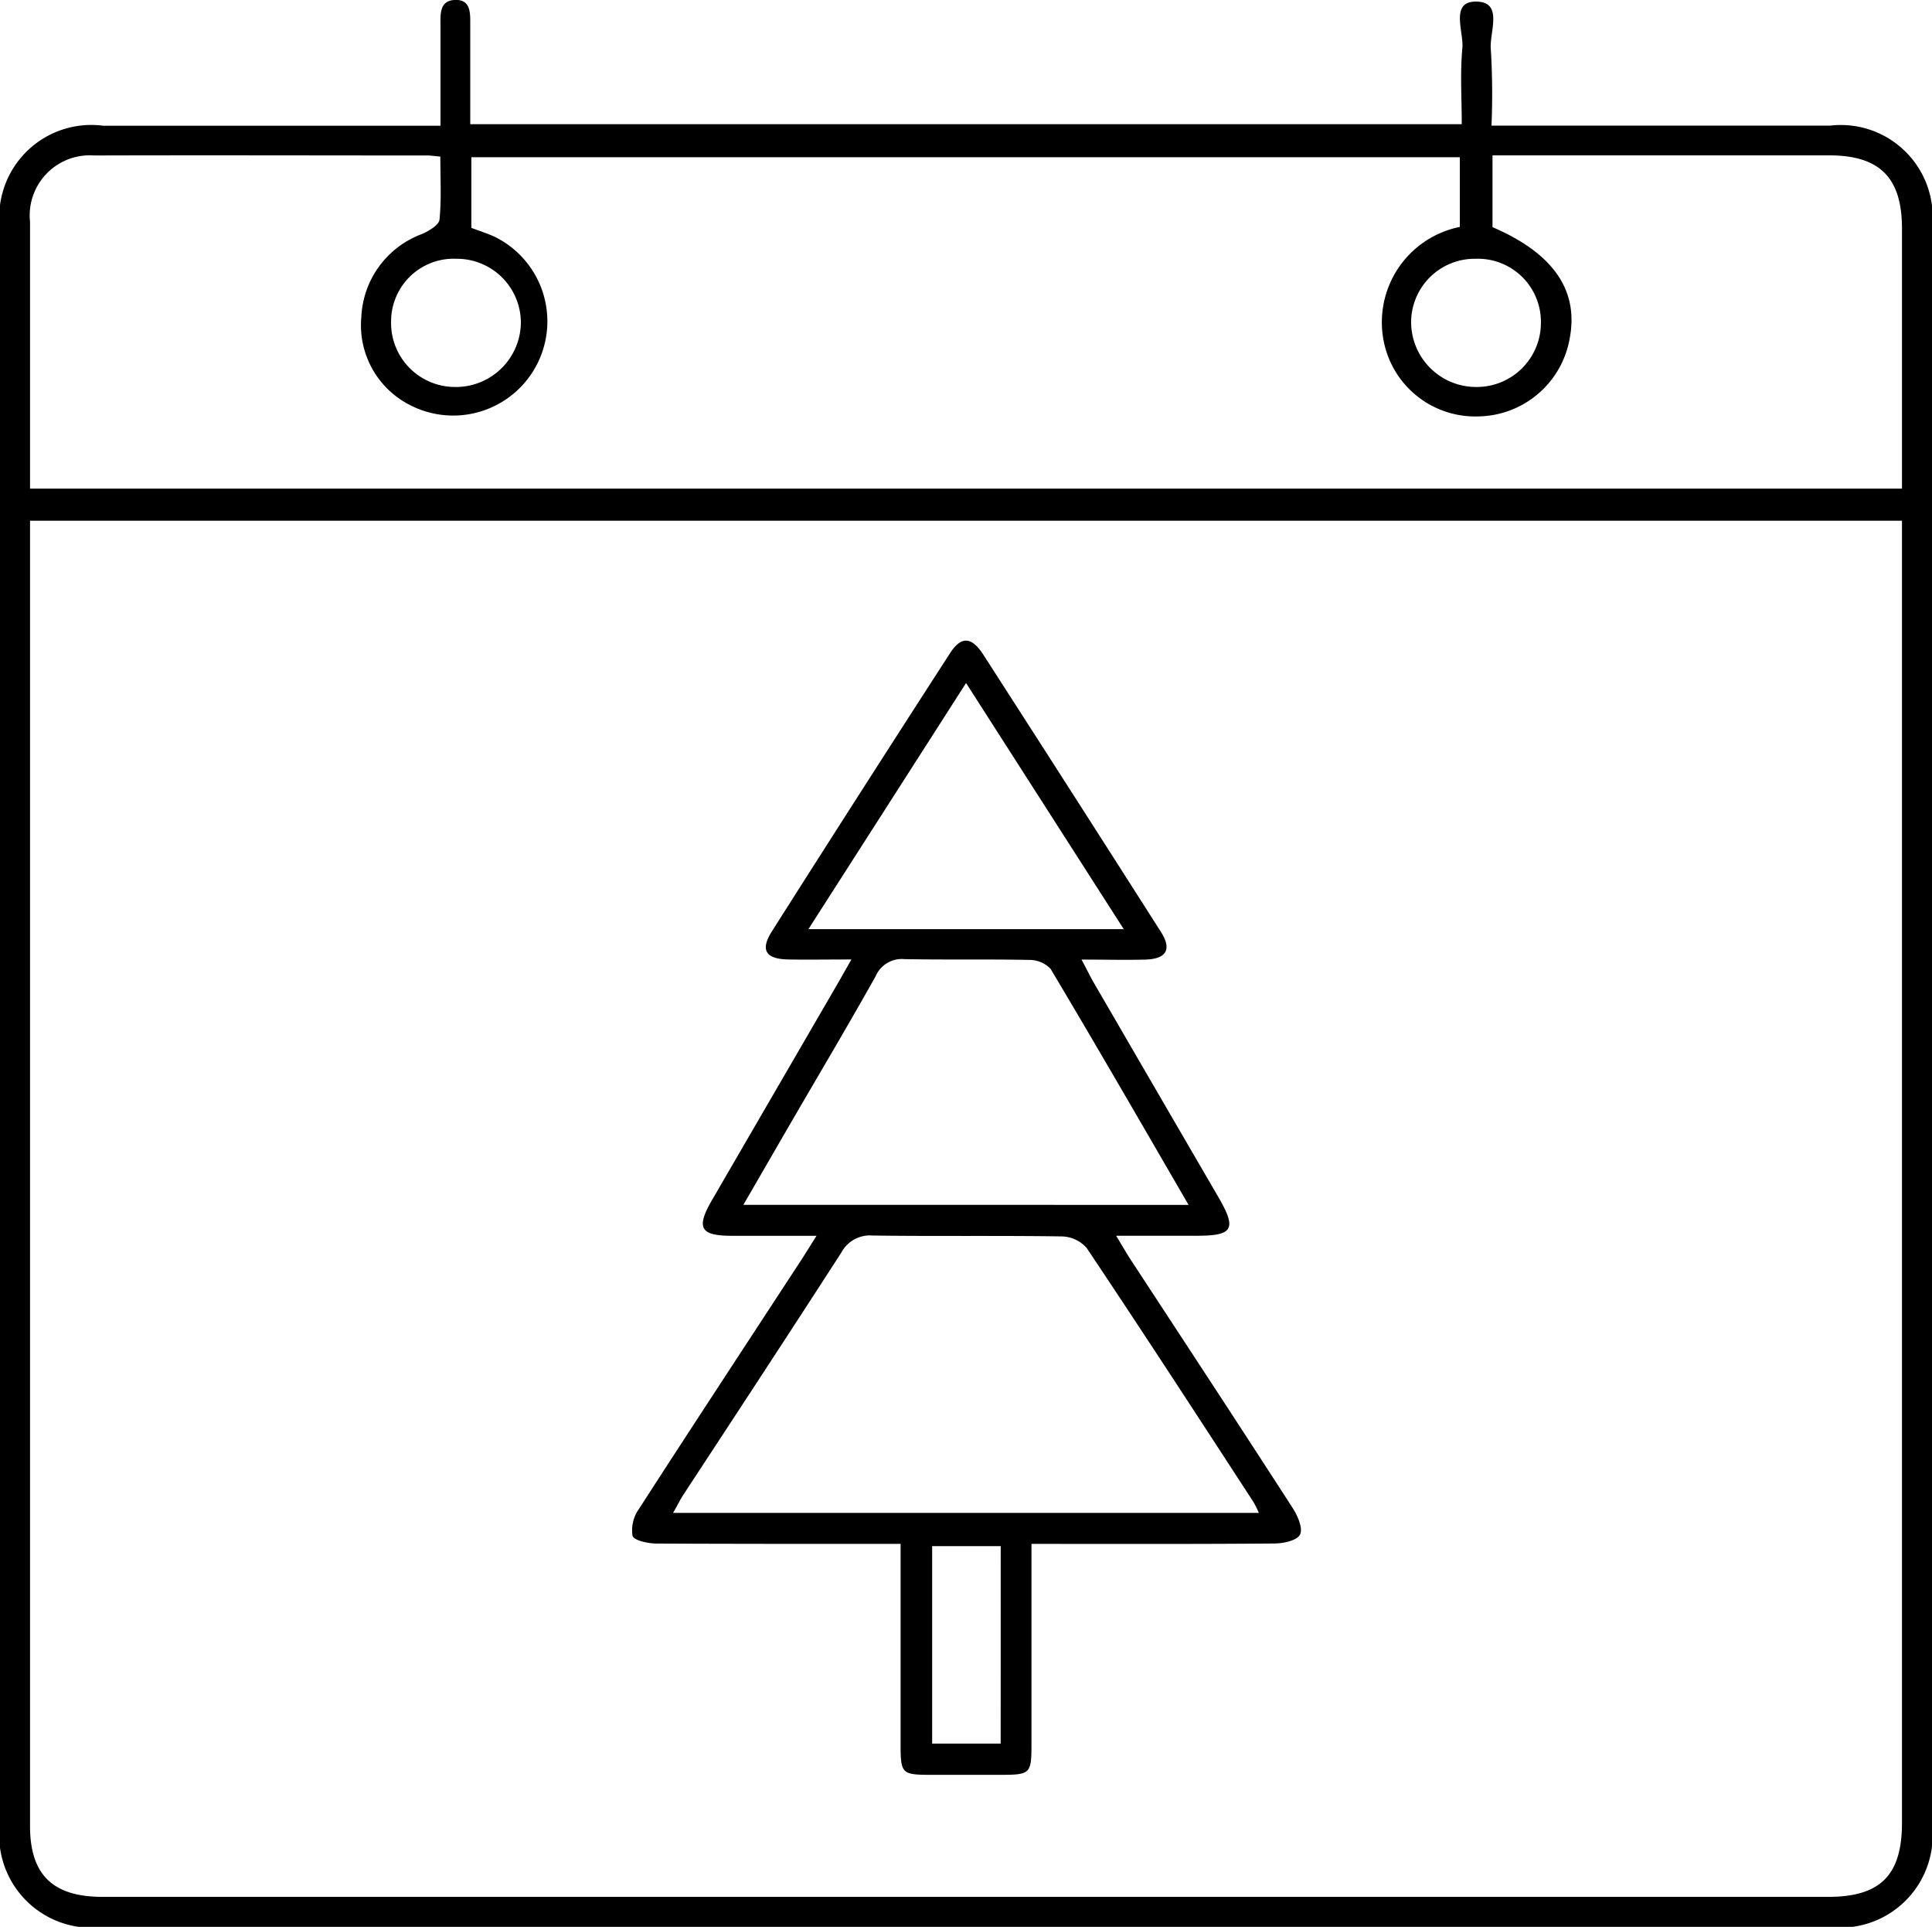 <svg id="Grupo_4519" data-name="Grupo 4519" xmlns="http://www.w3.org/2000/svg" xmlns:xlink="http://www.w3.org/1999/xlink" width="35" height="34.899" viewBox="0 0 35 34.899">
  <defs>
    <clipPath id="clip-path">
      <rect id="Rectángulo_24080" data-name="Rectángulo 24080" width="35" height="34.899" fill="none"/>
    </clipPath>
  </defs>
  <g id="Grupo_4513" data-name="Grupo 4513" clip-path="url(#clip-path)">
    <path id="Trazado_8126" data-name="Trazado 8126" d="M7.98,2.276c0-.643,0-1.219,0-1.795,0-.21-.028-.473.265-.482s.274.253.274.464c0,.587,0,1.174,0,1.786H26.481c0-.467-.031-.925.011-1.376.028-.3-.228-.845.246-.844.51,0,.238.56.27.868a13.669,13.669,0,0,1,.012,1.378h.5q2.819,0,5.638,0A1.664,1.664,0,0,1,35,4.13q0,14.454,0,28.909a1.672,1.672,0,0,1-1.88,1.86H1.9A1.676,1.676,0,0,1,0,33.015Q0,18.58,0,4.146A1.668,1.668,0,0,1,1.868,2.277q2.819,0,5.638,0H7.98M.544,9.431v.358q0,11.642,0,23.284c0,.881.411,1.283,1.312,1.283H33.121c.945,0,1.335-.393,1.335-1.34q0-11.583,0-23.166V9.431ZM34.456,8.85c0-1.6,0-3.154,0-4.713,0-.916-.4-1.322-1.316-1.323q-2.858,0-5.716,0h-.386v1.3c1.1.473,1.562,1.142,1.4,2.008a1.707,1.707,0,0,1-1.651,1.42,1.69,1.69,0,0,1-1.706-1.3A1.761,1.761,0,0,1,26.446,4.11V2.848H8.539V4.127c.152.058.29.1.421.161a1.706,1.706,0,1,1-1.5,3.065,1.623,1.623,0,0,1-.914-1.615,1.684,1.684,0,0,1,1.1-1.5c.124-.055.306-.162.316-.26.037-.372.015-.75.015-1.142-.111-.009-.174-.02-.237-.02-2.011,0-4.021-.006-6.032,0a1.089,1.089,0,0,0-1.164,1.2c0,1.39,0,2.779,0,4.169V8.85ZM26.735,4.687A1.152,1.152,0,0,0,25.564,5.85a1.177,1.177,0,0,0,1.187,1.159,1.162,1.162,0,0,0,1.164-1.175,1.142,1.142,0,0,0-1.181-1.147M7.085,5.823A1.159,1.159,0,0,0,8.236,7.009a1.178,1.178,0,0,0,1.2-1.148A1.159,1.159,0,0,0,8.273,4.687,1.135,1.135,0,0,0,7.085,5.823" transform="translate(0 0)"/>
    <path id="Trazado_8127" data-name="Trazado 8127" d="M117.056,116.21c.1.184.158.309.228.428q1.124,1.937,2.251,3.873c.337.58.267.7-.39.7h-1.462c.11.182.178.3.254.419.982,1.5,1.968,3,2.943,4.511.091.14.191.37.134.482s-.305.161-.471.162c-1.444.012-2.889.007-4.394.007v.433q0,1.592,0,3.184c0,.553-.014.566-.585.566h-1.222c-.543,0-.563-.019-.564-.547,0-1.191,0-2.382,0-3.636h-.434c-1.327,0-2.653,0-3.98-.006-.156,0-.413-.053-.442-.141a.664.664,0,0,1,.116-.486c.973-1.508,1.96-3.008,2.942-4.511.077-.118.151-.239.275-.436-.553,0-1.042,0-1.531,0-.577,0-.656-.142-.36-.651q1.134-1.954,2.269-3.908c.071-.122.139-.245.254-.446-.429,0-.788.006-1.147,0-.41-.009-.508-.173-.292-.512q1.6-2.52,3.223-5.031c.2-.313.389-.309.6.014q1.618,2.511,3.224,5.031c.2.315.1.488-.281.5-.362.01-.725,0-1.153,0m-7.4,10.022h10.608a1.938,1.938,0,0,0-.1-.2c-1-1.536-2-3.075-3.021-4.6a.621.621,0,0,0-.449-.208c-1.143-.017-2.286,0-3.428-.016a.587.587,0,0,0-.568.311c-.945,1.464-1.9,2.92-2.857,4.379-.062.094-.112.2-.189.332m9.338-5.577c-.846-1.457-1.662-2.872-2.5-4.276a.535.535,0,0,0-.4-.161c-.748-.015-1.5,0-2.245-.014a.515.515,0,0,0-.524.31c-.442.788-.9,1.565-1.357,2.346-.34.585-.678,1.171-1.039,1.794Zm-1.174-4.994-2.857-4.458-2.856,4.458Zm-2.229,11.175H114.35v3.576h1.241Z" transform="translate(-97.463 -98.829)"/>
  </g>
</svg>
